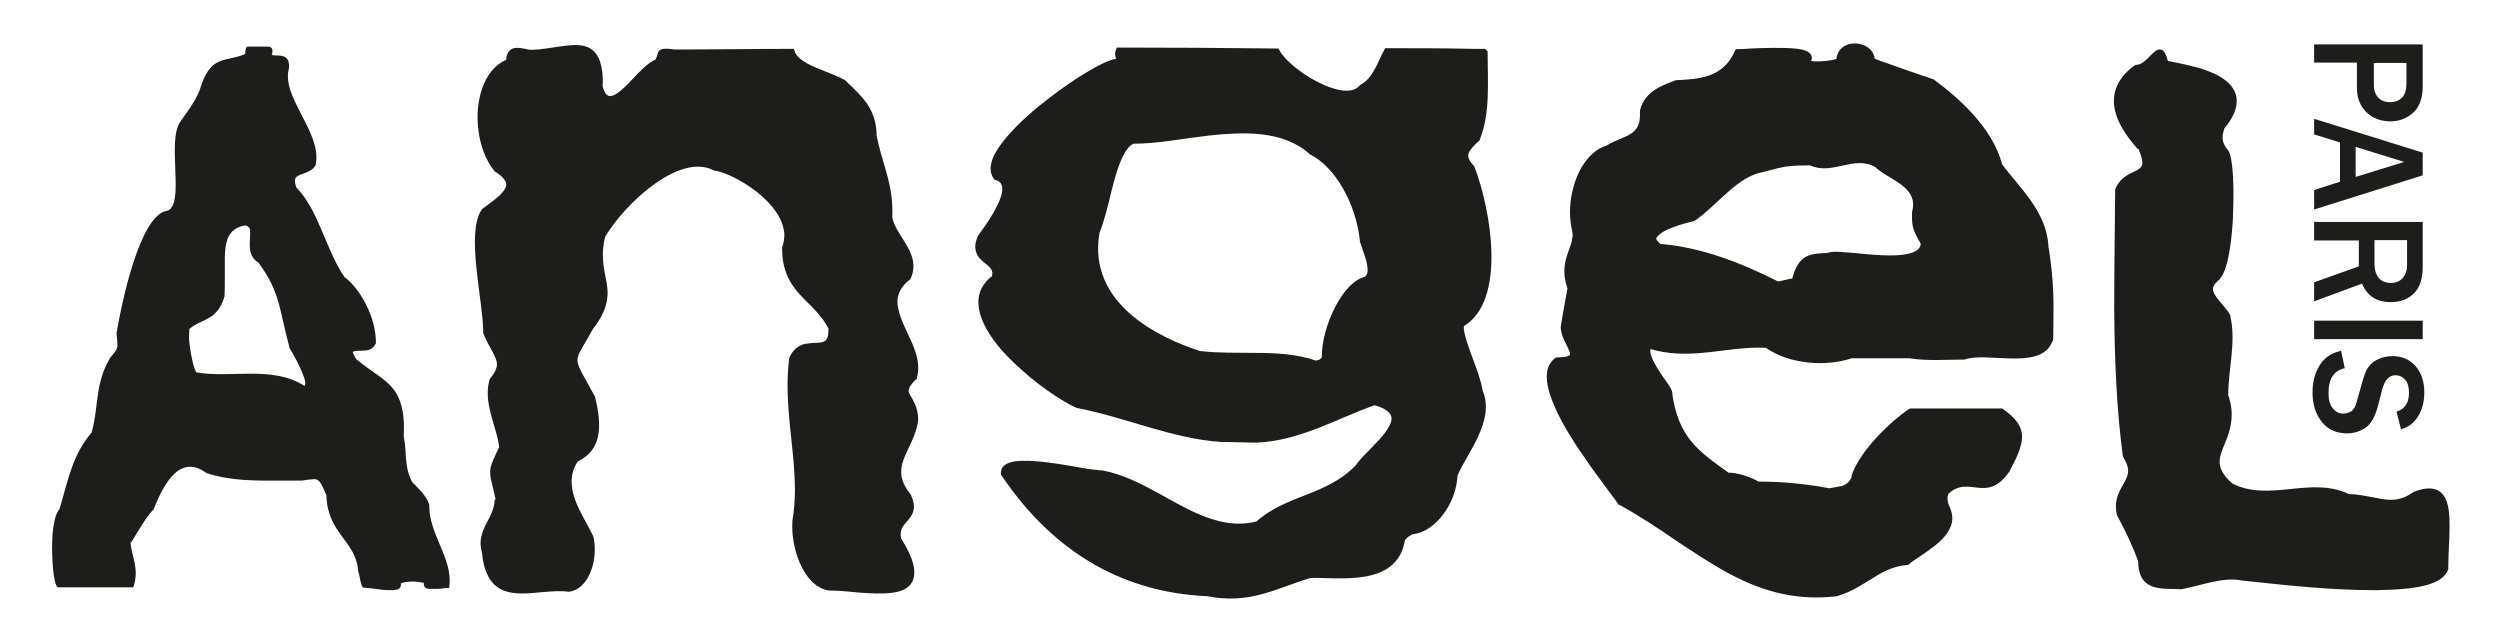 <?xml version="1.0" encoding="UTF-8"?>
<svg id="Layer_1" data-name="Layer 1" xmlns="http://www.w3.org/2000/svg" viewBox="0 0 78.28 20.16">
  <defs>
    <style>
      .cls-1 {
        fill: #1d1d1b;
        stroke-width: 0px;
      }
    </style>
  </defs>
  <g id="Angel_Professional" data-name="Angel Professional">
    <g>
      <path class="cls-1" d="m52.02,7.64c1.26.11,2.48.58,3.65,1.17.02,0,.03,0,.04,0,.14-.03.27-.07.41-.09.2-.75.54-.78,1.1-.8.13-.06.44-.03.57-.02.31.02.61.06.92.08.2.01,1.42.12,1.43-.35-.19-.35-.29-.47-.27-.95v-.02s0-.02,0-.02c.04-.15.05-.3,0-.44-.16-.46-.84-.66-1.14-.96-.66-.4-1.35.26-2.05-.06-.26,0-.52,0-.78.04-.24.04-.47.11-.7.17h0s0,0,0,0c-.11.02-.22.05-.33.1-.65.28-1.19,1-1.8,1.42h-.01s-.01.01-.01.01c-.22.05-.43.11-.65.19-.13.05-.27.11-.39.19-.03.03-.14.11-.15.17,0,.06.11.15.16.19m-10.84,3.63c.09-.01.15-.01.21-.11-.02-.91.65-2.37,1.35-2.51.03-.03.05-.07.07-.11.07-.26-.16-.76-.23-1h0s0-.03,0-.03c-.12-1.14-.77-2.32-1.59-2.71h0s0-.01,0-.01c-.84-.75-2.13-.67-3.1-.57-.42.05-.84.11-1.26.17-.38.05-.76.09-1.14.09-.35.16-.56.99-.67,1.41-.06.25-.12.51-.19.76-.06.2-.12.42-.2.61-.4,2.24,1.9,3.31,3.14,3.71.57.07,1.16.05,1.73.06.62,0,1.32.03,1.92.25m25.71-6.64c-.32-.36-.76-.94-.74-1.54.02-.51.35-.86.66-1.08h.02s.02-.01.02-.01c.31,0,.53-.52.76-.48.13.02.19.21.23.36.33.06.65.13.98.22.35.11,1.04.34,1.16.88.08.4-.17.77-.37,1.01-.11.32-.06.48.14.72v.02s.02.02.02.02c.15.43.13,1.49.11,1.97-.02.49-.11,1.65-.41,1.98h0s0,.01,0,.01c-.07.06-.22.18-.22.31,0,.16.23.41.32.51.08.1.17.2.23.32h0s0,.04,0,.04c.18.8-.07,1.64-.07,2.45.15.43.14.81,0,1.24-.05.16-.12.3-.18.46-.04.11-.09.25-.09.38,0,.31.23.54.4.69,1.15.59,2.46-.24,3.65.33.23,0,.46.05.69.09.21.04.42.09.63.09.25,0,.47-.08.69-.24h.01s.01-.01.01-.01c.28-.11.7-.21.93.11.18.24.19.65.19.97,0,.43-.04.87-.04,1.3v.04c-.14.46-.91.56-1.21.6-.34.04-.69.05-1.03.06-.39,0-.78-.01-1.16-.03-.6-.03-1.2-.08-1.79-.14-.42-.04-.83-.09-1.25-.13h0c-.63-.13-1.29.16-1.92.27h-.01s0,0,0,0c-.52-.04-1.33.13-1.34-.87-.18-.51-.41-.98-.66-1.44v-.02s-.01-.02-.01-.02c-.05-.24-.03-.44.06-.66.19-.44.47-.6.15-1.11v-.02s-.02-.03-.02-.03c-.2-1.51-.26-3.08-.27-4.61,0-1.23.02-2.46.03-3.69v-.05c.11-.27.28-.4.48-.5.09-.05.29-.12.35-.23.07-.13-.05-.41-.1-.54M15.52,15.64c-.04-.18-.09-.37-.13-.56-.03-.12-.05-.24-.04-.36.01-.11.05-.21.09-.31.06-.14.13-.28.19-.41-.03-.27-.13-.57-.2-.82-.12-.41-.23-.86-.1-1.29v-.02s.02-.02.02-.02c.09-.11.23-.3.21-.49-.02-.13-.1-.27-.15-.37-.1-.18-.2-.35-.28-.56v-.02s0-.03,0-.03c0-.94-.55-3.09-.05-3.81h0s.01-.02.01-.02c.07-.05.14-.1.2-.15.13-.1.55-.38.56-.61.01-.19-.27-.37-.37-.43h0s-.01-.02-.01-.02c-.26-.32-.43-.78-.49-1.26-.12-.93.17-1.9.87-2.21,0-.11.04-.22.11-.29.16-.16.46-.04.65-.02.37,0,.74-.09,1.11-.13.28-.03.63-.06.87.17.26.25.3.72.28,1.11.03.12.09.25.18.29.21.08.62-.38.78-.55.19-.2.46-.49.69-.58.06-.09.05-.15.09-.24.04-.07.1-.09.17-.1.1-.01.23,0,.33.02,1.23,0,2.46-.02,3.69-.02h.06l.02.07c.09.32.7.53.92.62.23.09.46.18.68.3h0s0,.01,0,.01c.48.47.96.84.97,1.73.08.39.19.74.3,1.12.14.49.21.91.19,1.44.05.22.18.43.29.6.24.38.52.8.28,1.31v.02s-.03.01-.03.01c-.18.14-.36.35-.38.65-.01.34.19.75.32,1.03.19.4.43.9.29,1.39v.03s-.03.02-.03.02c-.06.06-.24.24-.23.36,0,.08.11.22.14.29.1.19.16.38.16.62v.02h0c-.05.33-.17.59-.3.86-.09.19-.21.43-.23.67-.03.33.14.59.31.8h0s0,.02,0,.02c.07.15.12.33.06.51-.11.33-.45.39-.38.82.19.31.55.91.37,1.33-.12.28-.42.35-.64.38-.32.04-.66.02-.98,0-.33-.03-.67-.07-.99-.07h0c-.14-.01-.27-.07-.39-.15-.51-.35-.81-1.25-.77-2h0s0-.02,0-.02c.05-.31.08-.63.08-.95,0-1.39-.36-2.73-.18-4.14v-.02s.01-.02.01-.02c.09-.2.22-.32.38-.39.05-.02.11-.04.17-.04.12-.02.24-.02.36-.03.07,0,.17-.02.23-.08.08-.08.08-.24.08-.36-.31-.62-.85-.89-1.19-1.46-.18-.31-.26-.65-.26-1.04v-.05c.05-.13.07-.27.07-.41-.06-1-1.54-1.88-2.18-1.99h-.02c-.65-.35-1.49.12-2.05.56-.48.38-1.01.93-1.36,1.51-.08.31-.09.59-.05.91.03.25.1.49.12.73.04.52-.19.91-.46,1.26-.12.22-.25.43-.37.65-.05.08-.11.21-.11.32,0,.12.08.27.12.36.14.26.29.52.43.78v.02s.01.02.01.02c.22.92.19,1.63-.55,1.99-.53.8.17,1.67.49,2.35v.02s.01.02.01.02c.14.74-.17,1.62-.78,1.69h0s0,0,0,0c-.27-.04-.55-.01-.82.01-.84.08-1.76.21-1.9-1.24-.05-.17-.06-.35-.01-.53.1-.42.39-.65.41-1.13m42.47-.7c.25-.82,1.25-1.75,1.82-2.14h.02s.02-.01.02-.01c.94,0,1.89,0,2.83,0h.04c.24.17.58.42.62.81.04.38-.23.84-.38,1.14h0s0,.01,0,.01c-.26.38-.52.55-.9.53-.17-.01-.34-.05-.52-.04-.19.01-.35.08-.51.23-.03.12-.03.21.02.34.07.14.12.3.11.47-.04.41-.42.72-.67.9-.13.1-.26.19-.4.28-.09.06-.2.13-.29.21l-.02.02h-.02c-.4.03-.72.18-1.07.4-.39.24-.72.46-1.15.58h0c-1.19.14-2.25-.11-3.35-.7-.58-.31-1.13-.68-1.69-1.05-.58-.4-1.17-.79-1.78-1.12h-.02s-.01-.03-.01-.03c-.06-.09-.13-.18-.19-.26-.1-.14-.21-.28-.31-.42-.27-.36-.53-.73-.79-1.12-.26-.4-.54-.86-.73-1.33-.13-.31-.29-.79-.16-1.14.05-.13.13-.23.23-.3h.02s.02-.01.02-.01c.05,0,.39,0,.41-.09.02-.07-.15-.37-.18-.44-.05-.11-.1-.24-.11-.38v-.04c.06-.41.14-.81.21-1.21-.34-.97.33-1.34.12-1.91h0s0-.02,0-.02c-.07-.4-.05-.82.06-1.21.16-.63.54-1.18,1.04-1.33.18-.11.36-.18.55-.26.14-.06.3-.14.4-.29.09-.14.11-.32.1-.51v-.02s0-.02,0-.02c.15-.62.72-.79,1.13-.95h.01s.01,0,.01,0c.66-.03,1.45-.06,1.82-.91l.03-.06h.05c.14,0,.28-.01.42-.02.23-.01.46-.02.68-.02.26,0,.53,0,.79.03.13.02.42.06.44.27v.06s-.03.04-.03.04c0,0,0,0,0,0,.14.06.64,0,.8-.05.07-.69,1.13-.61,1.2-.01.02,0,.04.01.05.02.07.03.15.05.22.08.21.07.42.15.62.22.2.07.41.14.61.21.11.03.22.08.33.11h.01s.01.01.01.01c.76.56,1.84,1.5,2.14,2.66.53.71,1.4,1.48,1.45,2.57.08.48.13.95.15,1.44.02.48,0,.95,0,1.43v.04c-.02.06-.05.12-.08.17-.44.77-2.03.21-2.7.46h0s-.01,0-.01,0c-.57,0-1.14.05-1.71-.04h-.03s-.05,0-.07,0c-.07,0-.14,0-.21,0-.2,0-.4,0-.6,0s-.4,0-.6,0c-.07,0-.14,0-.21,0-.03,0-.06,0-.09,0h0c-.81.27-1.95.19-2.69-.33-.67-.03-1.32.1-1.99.16-.55.05-1.08.04-1.62-.12,0,0,0,0,0,.01-.05.17.18.53.25.65.08.12.16.24.24.35.05.08.12.17.16.25v.02s.02.02.02.02c.17,1.48.87,1.92,1.77,2.57.28,0,.69.13.94.28.75,0,1.48.07,2.22.21.09-.02.18-.03.27-.05.07-.01.15-.02.21-.06.11-.05.18-.15.24-.28m-26.94-6.24c.01-.06.02-.12,0-.18-.04-.1-.14-.18-.21-.23-.11-.09-.23-.18-.28-.34-.06-.16-.03-.34.04-.49h0s0-.02,0-.02c.07-.1.14-.19.2-.28.1-.14.2-.29.29-.45.1-.18.34-.6.27-.85-.03-.12-.13-.17-.22-.19h-.02s-.01-.03-.01-.03c-.04-.05-.07-.12-.09-.19-.09-.41.3-.89.5-1.13.39-.45.86-.86,1.31-1.2.4-.31.83-.61,1.26-.86.22-.13.6-.34.85-.38,0-.02-.02-.03-.02-.06-.03-.08-.01-.17.02-.24l.02-.05h.04c1.66,0,3.32.01,4.98.03h.04l.03.05c.3.6,2.04,1.68,2.51,1.11h.01s.01-.02.01-.02c.2-.1.34-.28.46-.5.11-.19.19-.42.3-.61l.02-.04h.04c.9,0,1.79,0,2.69.02.11,0,.23,0,.34,0,.04,0,.08,0,.11.05l.03.03v.05c0,.91.09,1.89-.25,2.72v.02s-.03.02-.03.02c-.09.08-.31.28-.33.44,0,.13.11.27.18.33v.02s.02.02.02.02c.52,1.36,1,4.17-.33,4.98-.05.18.23.89.28,1.03.1.27.26.69.3.98.4.93-.45,1.92-.78,2.66-.05.93-.72,1.78-1.41,1.85-.11.06-.17.09-.24.19-.25,1.5-2.13,1.14-2.97,1.18-.49.15-.96.35-1.45.49-.6.17-1.15.2-1.76.08-2.51-.11-4.74-1.25-6.45-3.78l-.02-.03v-.04s0-.07.01-.1c.08-.26.45-.28.62-.29.34-.01.7.03,1.05.08.3.04.61.1.91.15.12.02.23.04.35.05.07,0,.15.02.22.02h.02c.63.12,1.22.42,1.8.74.56.31,1.12.64,1.71.81.44.13.87.16,1.31.05.96-.85,2.21-.81,3.12-1.77.07-.11.17-.21.25-.3.11-.11.22-.22.33-.34.14-.14.56-.57.53-.84-.02-.23-.38-.35-.53-.39-.6.21-1.18.49-1.78.72-.63.24-1.24.42-1.9.45h0c-.37,0-.75-.02-1.12-.02h0c-1.53-.1-2.99-.77-4.5-1.06h-.01c-.25-.1-.51-.27-.74-.42-.33-.22-.66-.47-.97-.75-.35-.31-.72-.67-.99-1.08-.21-.31-.43-.74-.39-1.17.03-.31.2-.53.39-.69"/>
      <path class="cls-1" d="m73.3,10.97l.12.56c-.34.07-.51.33-.51.78,0,.21.04.36.13.47.09.11.19.17.32.17.09,0,.18-.02.26-.07.08-.05.14-.16.18-.32l.17-.61c.06-.21.12-.37.2-.47.07-.1.18-.18.31-.24.14-.06.28-.09.43-.09.3,0,.55.11.73.32.18.21.27.48.27.82,0,.28-.06.52-.19.74-.13.21-.31.35-.54.41l-.14-.55c.26-.08.39-.28.39-.59,0-.18-.04-.32-.12-.41-.08-.09-.18-.14-.31-.14-.19,0-.33.15-.41.45l-.14.54c-.09.33-.22.55-.39.66-.17.11-.36.17-.57.17-.33,0-.6-.12-.79-.36-.19-.24-.29-.54-.29-.92,0-.32.07-.6.21-.83.14-.24.36-.4.66-.47m-.82-.95h3.4v.58h-3.4v-.58Zm1.89-2.51v.72c0,.21.05.36.14.46.09.1.22.15.38.15.15,0,.27-.05.36-.15.09-.1.14-.24.14-.42v-.77h-1.03Zm-1.89,1.92v-.61l1.4-.5v-.81h-1.4v-.58h3.4v1.39c0,.39-.09.67-.28.85-.18.18-.42.27-.72.27-.44,0-.74-.19-.9-.58l-1.51.56Zm1.3-3.91l1.52-.47-1.52-.47v.93Zm-1.3,1.03v-.62l.81-.26v-1.23l-.81-.25v-.49l3.4,1.06v.71l-3.4,1.07Zm1.87-4.6v.68c0,.18.05.31.14.41.1.1.22.14.37.14.14,0,.26-.04.36-.13.1-.09.15-.24.15-.47v-.63h-1.02Zm-1.87,0v-.58h3.4v1.31c0,.37-.1.65-.3.83-.2.18-.44.27-.71.27-.31,0-.56-.1-.76-.29-.19-.2-.29-.44-.29-.75v-.8h-1.35Z"/>
      <path class="cls-1" d="m5.93,10.31s-.01.19-.01.24c0,.16.03.32.05.47.02.12.1.55.18.64,1.09.19,2.37-.22,3.38.42,0,0,.02,0,.02-.02.02-.04,0-.17-.02-.21-.04-.13-.1-.27-.16-.39-.06-.12-.12-.25-.19-.37-.04-.07-.08-.14-.12-.2h0s0-.03,0-.03c-.08-.28-.14-.57-.21-.86-.05-.22-.1-.44-.17-.66-.14-.44-.34-.78-.59-1.12-.12-.07-.21-.18-.25-.35-.02-.09-.02-.19-.02-.28,0-.11.03-.33,0-.43-.03-.07-.09-.09-.14-.1-.21.03-.41.12-.53.36-.08.17-.1.38-.11.58,0,.25,0,.5,0,.74,0,.17,0,.35-.01.52h0s0,.02,0,.02c-.08.28-.21.48-.4.62-.23.16-.48.21-.7.4m-1.84,6.65c0,.2.06.38.1.56.07.29.09.54,0,.83l-.02.05h-.04c-.77,0-1.54,0-2.3,0h-.02c-.16-.1-.18-1.05-.18-1.25,0-.3.03-.98.23-1.19.29-.96.4-1.69,1.01-2.41.12-.42.14-.85.21-1.28.07-.41.18-.75.38-1.07h0s0,0,0,0c.28-.33.22-.27.19-.75h0s0-.02,0-.02c.16-.94.73-3.69,1.58-3.82.05-.01.1-.04.13-.09.34-.42-.09-2.05.26-2.66h0s0,0,0,0c.22-.32.47-.63.63-1.02.11-.36.25-.7.53-.86.14-.08.29-.11.43-.14.16-.04.32-.07.47-.14,0-.07,0-.17.04-.2,0,0,0,0,0-.01l.02-.02h.02c.2,0,.4,0,.6,0,.06,0,.15,0,.17.11,0,.05,0,.1-.02.14,0,0,0,0,0,.01.05.02.18.02.21.02.18,0,.35.07.33.37h0s0,.02,0,.02c-.26.91,1.02,1.99.84,3h0s0,.03,0,.03c-.07.14-.2.2-.32.25-.08.03-.27.08-.32.17-.04.08,0,.21.03.29.72.75.91,1.94,1.51,2.81.5.37.98,1.26.98,2.04v.03s-.03.06-.05.08c-.09.13-.24.15-.36.15-.04,0-.29,0-.31.04-.01.04.08.19.11.23.22.19.44.33.66.49.2.14.39.29.54.5.27.39.31.91.28,1.41.03.16.05.33.06.49,0,.15.02.3.04.45.03.19.08.35.17.51.19.2.43.4.53.7v.02s0,.02,0,.02c0,.9.74,1.66.63,2.51v.06s-.05,0-.05,0c-.11,0-.22.03-.34.03-.08,0-.17,0-.25,0-.06,0-.16-.04-.16-.15v-.04c-.1-.02-.2-.03-.3-.04-.09,0-.31,0-.42.06,0,.03.01.05,0,.08-.03.12-.17.12-.24.13-.13,0-.26,0-.39-.02-.11-.01-.22-.03-.33-.04-.07,0-.14-.02-.2-.02h-.03l-.02-.04c-.07-.14-.07-.34-.13-.49h0s0-.03,0-.03c-.08-.91-.96-1.14-.99-2.33-.06-.14-.16-.4-.26-.47-.05-.04-.12-.04-.18-.03-.11,0-.23.03-.34.04h0s0,0,0,0h-.62c-.79,0-1.58.02-2.36-.24h0s0,0,0,0c-.24-.18-.51-.26-.78-.13-.39.19-.68.78-.86,1.25v.02s-.02.01-.02.01c-.14.14-.27.34-.39.53-.1.16-.2.33-.3.49"/>
    </g>
  </g>
</svg>